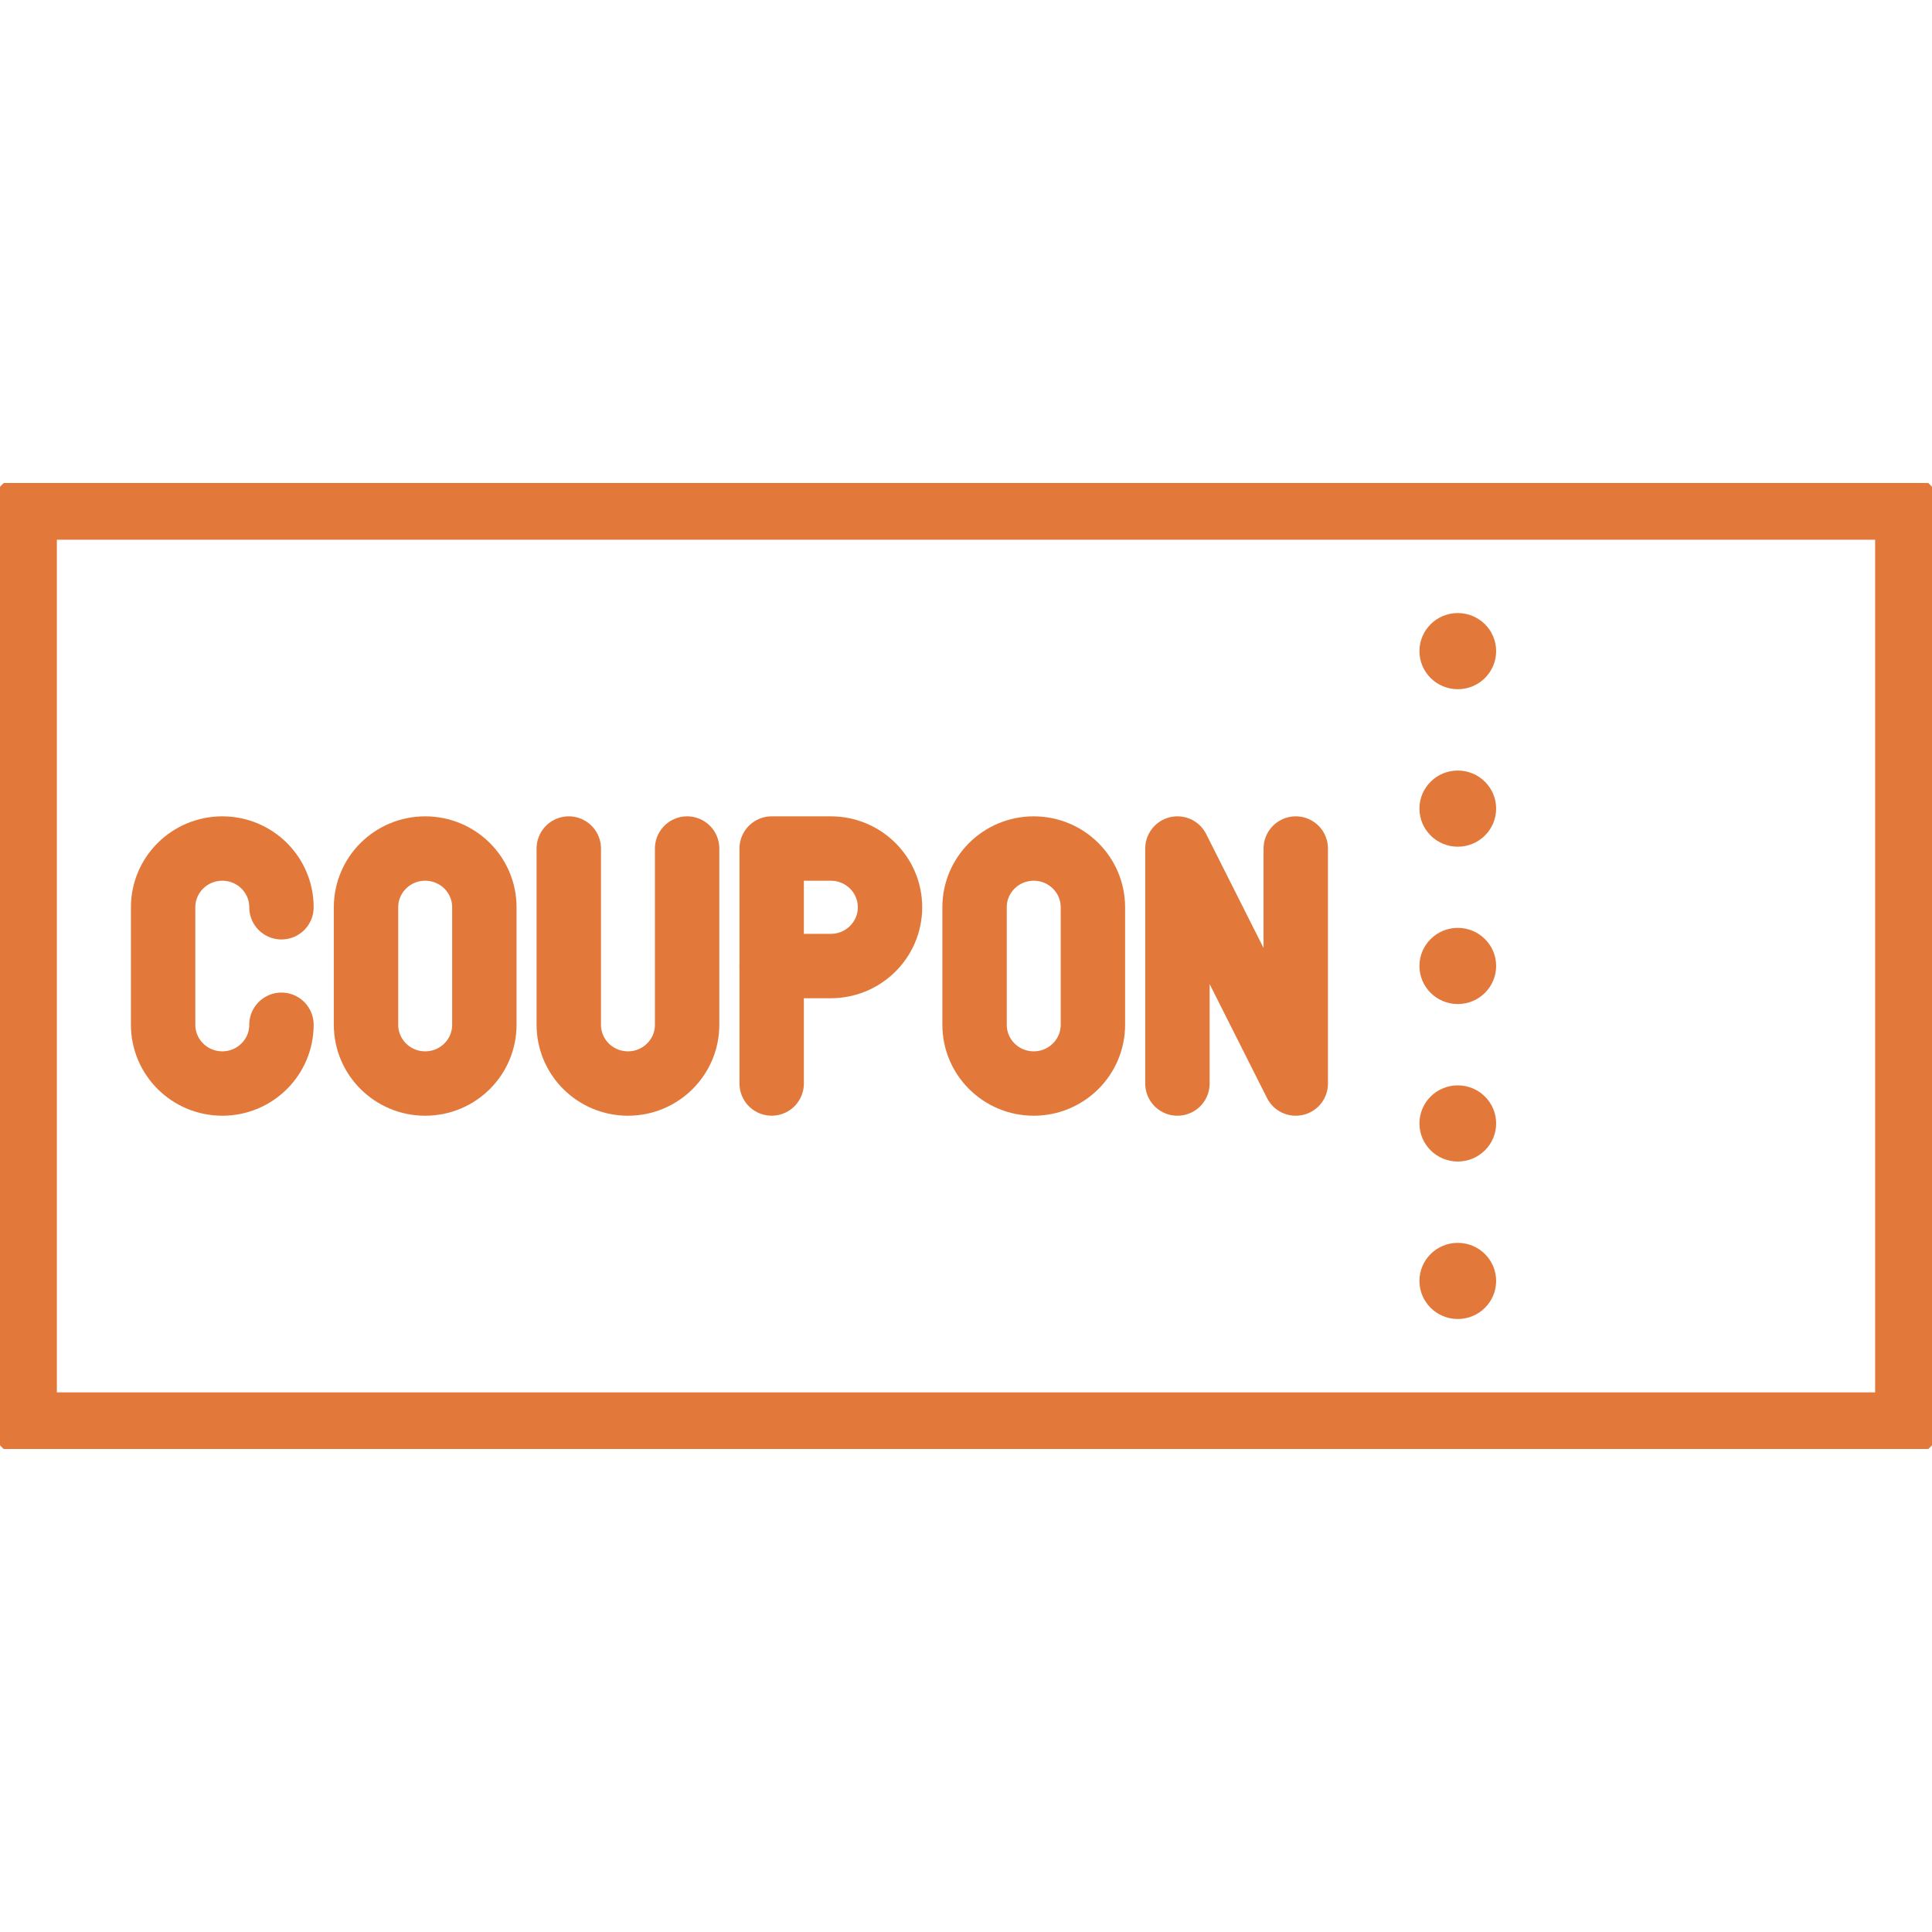 <svg width="60" height="60" viewBox="0 0 60 60" fill="none" xmlns="http://www.w3.org/2000/svg">
<g clip-path="url(#clip0_732_1775)">
<path d="M59.234 15.762H0.766V44.241H59.234V15.762Z" stroke="#E2793B" stroke-width="2" stroke-linecap="round" stroke-linejoin="round"/>
<path d="M13.205 33.65C12.19 33.65 11.367 32.833 11.367 31.825V28.176C11.367 27.168 12.19 26.352 13.205 26.352C14.22 26.352 15.042 27.168 15.042 28.176V31.825C15.042 32.833 14.22 33.65 13.205 33.65Z" stroke="#E2793B" stroke-width="2" stroke-linecap="round" stroke-linejoin="round"/>
<path d="M8.741 31.825C8.741 32.833 7.919 33.65 6.904 33.65C5.889 33.65 5.066 32.833 5.066 31.825V28.176C5.066 27.168 5.889 26.352 6.904 26.352C7.919 26.352 8.741 27.168 8.741 28.176" stroke="#E2793B" stroke-width="2" stroke-linecap="round" stroke-linejoin="round"/>
<path d="M17.664 26.352V31.825C17.664 32.833 18.486 33.65 19.502 33.65C20.517 33.65 21.339 32.833 21.339 31.825V26.352" stroke="#E2793B" stroke-width="2" stroke-linecap="round" stroke-linejoin="round"/>
<path d="M33.941 28.176C33.941 27.169 33.118 26.352 32.103 26.352C31.088 26.352 30.266 27.169 30.266 28.176V31.825C30.266 32.833 31.088 33.65 32.103 33.65C33.118 33.65 33.941 32.833 33.941 31.825V28.176Z" stroke="#E2793B" stroke-width="2" stroke-linecap="round" stroke-linejoin="round"/>
<path d="M36.566 33.65V26.352L40.241 33.65V26.352" stroke="#E2793B" stroke-width="2" stroke-linecap="round" stroke-linejoin="round"/>
<path d="M25.802 26.352H23.965V30.001H25.802C26.817 30.001 27.64 29.184 27.64 28.176C27.64 27.168 26.817 26.352 25.802 26.352Z" stroke="#E2793B" stroke-width="2" stroke-linecap="round" stroke-linejoin="round"/>
<path d="M23.965 30V33.649" stroke="#E2793B" stroke-width="2" stroke-linecap="round" stroke-linejoin="round"/>
<path d="M45.273 21.404C45.931 21.404 46.464 20.875 46.464 20.222C46.464 19.569 45.931 19.039 45.273 19.039C44.615 19.039 44.082 19.569 44.082 20.222C44.082 20.875 44.615 21.404 45.273 21.404Z" fill="#E2793B"/>
<path d="M45.273 26.295C45.931 26.295 46.464 25.765 46.464 25.112C46.464 24.459 45.931 23.93 45.273 23.93C44.615 23.93 44.082 24.459 44.082 25.112C44.082 25.765 44.615 26.295 45.273 26.295Z" fill="#E2793B"/>
<path d="M45.273 31.182C45.931 31.182 46.464 30.652 46.464 29.999C46.464 29.346 45.931 28.816 45.273 28.816C44.615 28.816 44.082 29.346 44.082 29.999C44.082 30.652 44.615 31.182 45.273 31.182Z" fill="#E2793B"/>
<path d="M45.273 36.072C45.931 36.072 46.464 35.543 46.464 34.89C46.464 34.236 45.931 33.707 45.273 33.707C44.615 33.707 44.082 34.236 44.082 34.89C44.082 35.543 44.615 36.072 45.273 36.072Z" fill="#E2793B"/>
<path d="M45.273 40.963C45.931 40.963 46.464 40.433 46.464 39.78C46.464 39.127 45.931 38.598 45.273 38.598C44.615 38.598 44.082 39.127 44.082 39.78C44.082 40.433 44.615 40.963 45.273 40.963Z" fill="#E2793B"/>
</g>
<defs>
<clipPath id="clip0_732_1775">
<rect width="60" height="30" fill="white" transform="translate(0 15)"/>
</clipPath>
</defs>
</svg>
